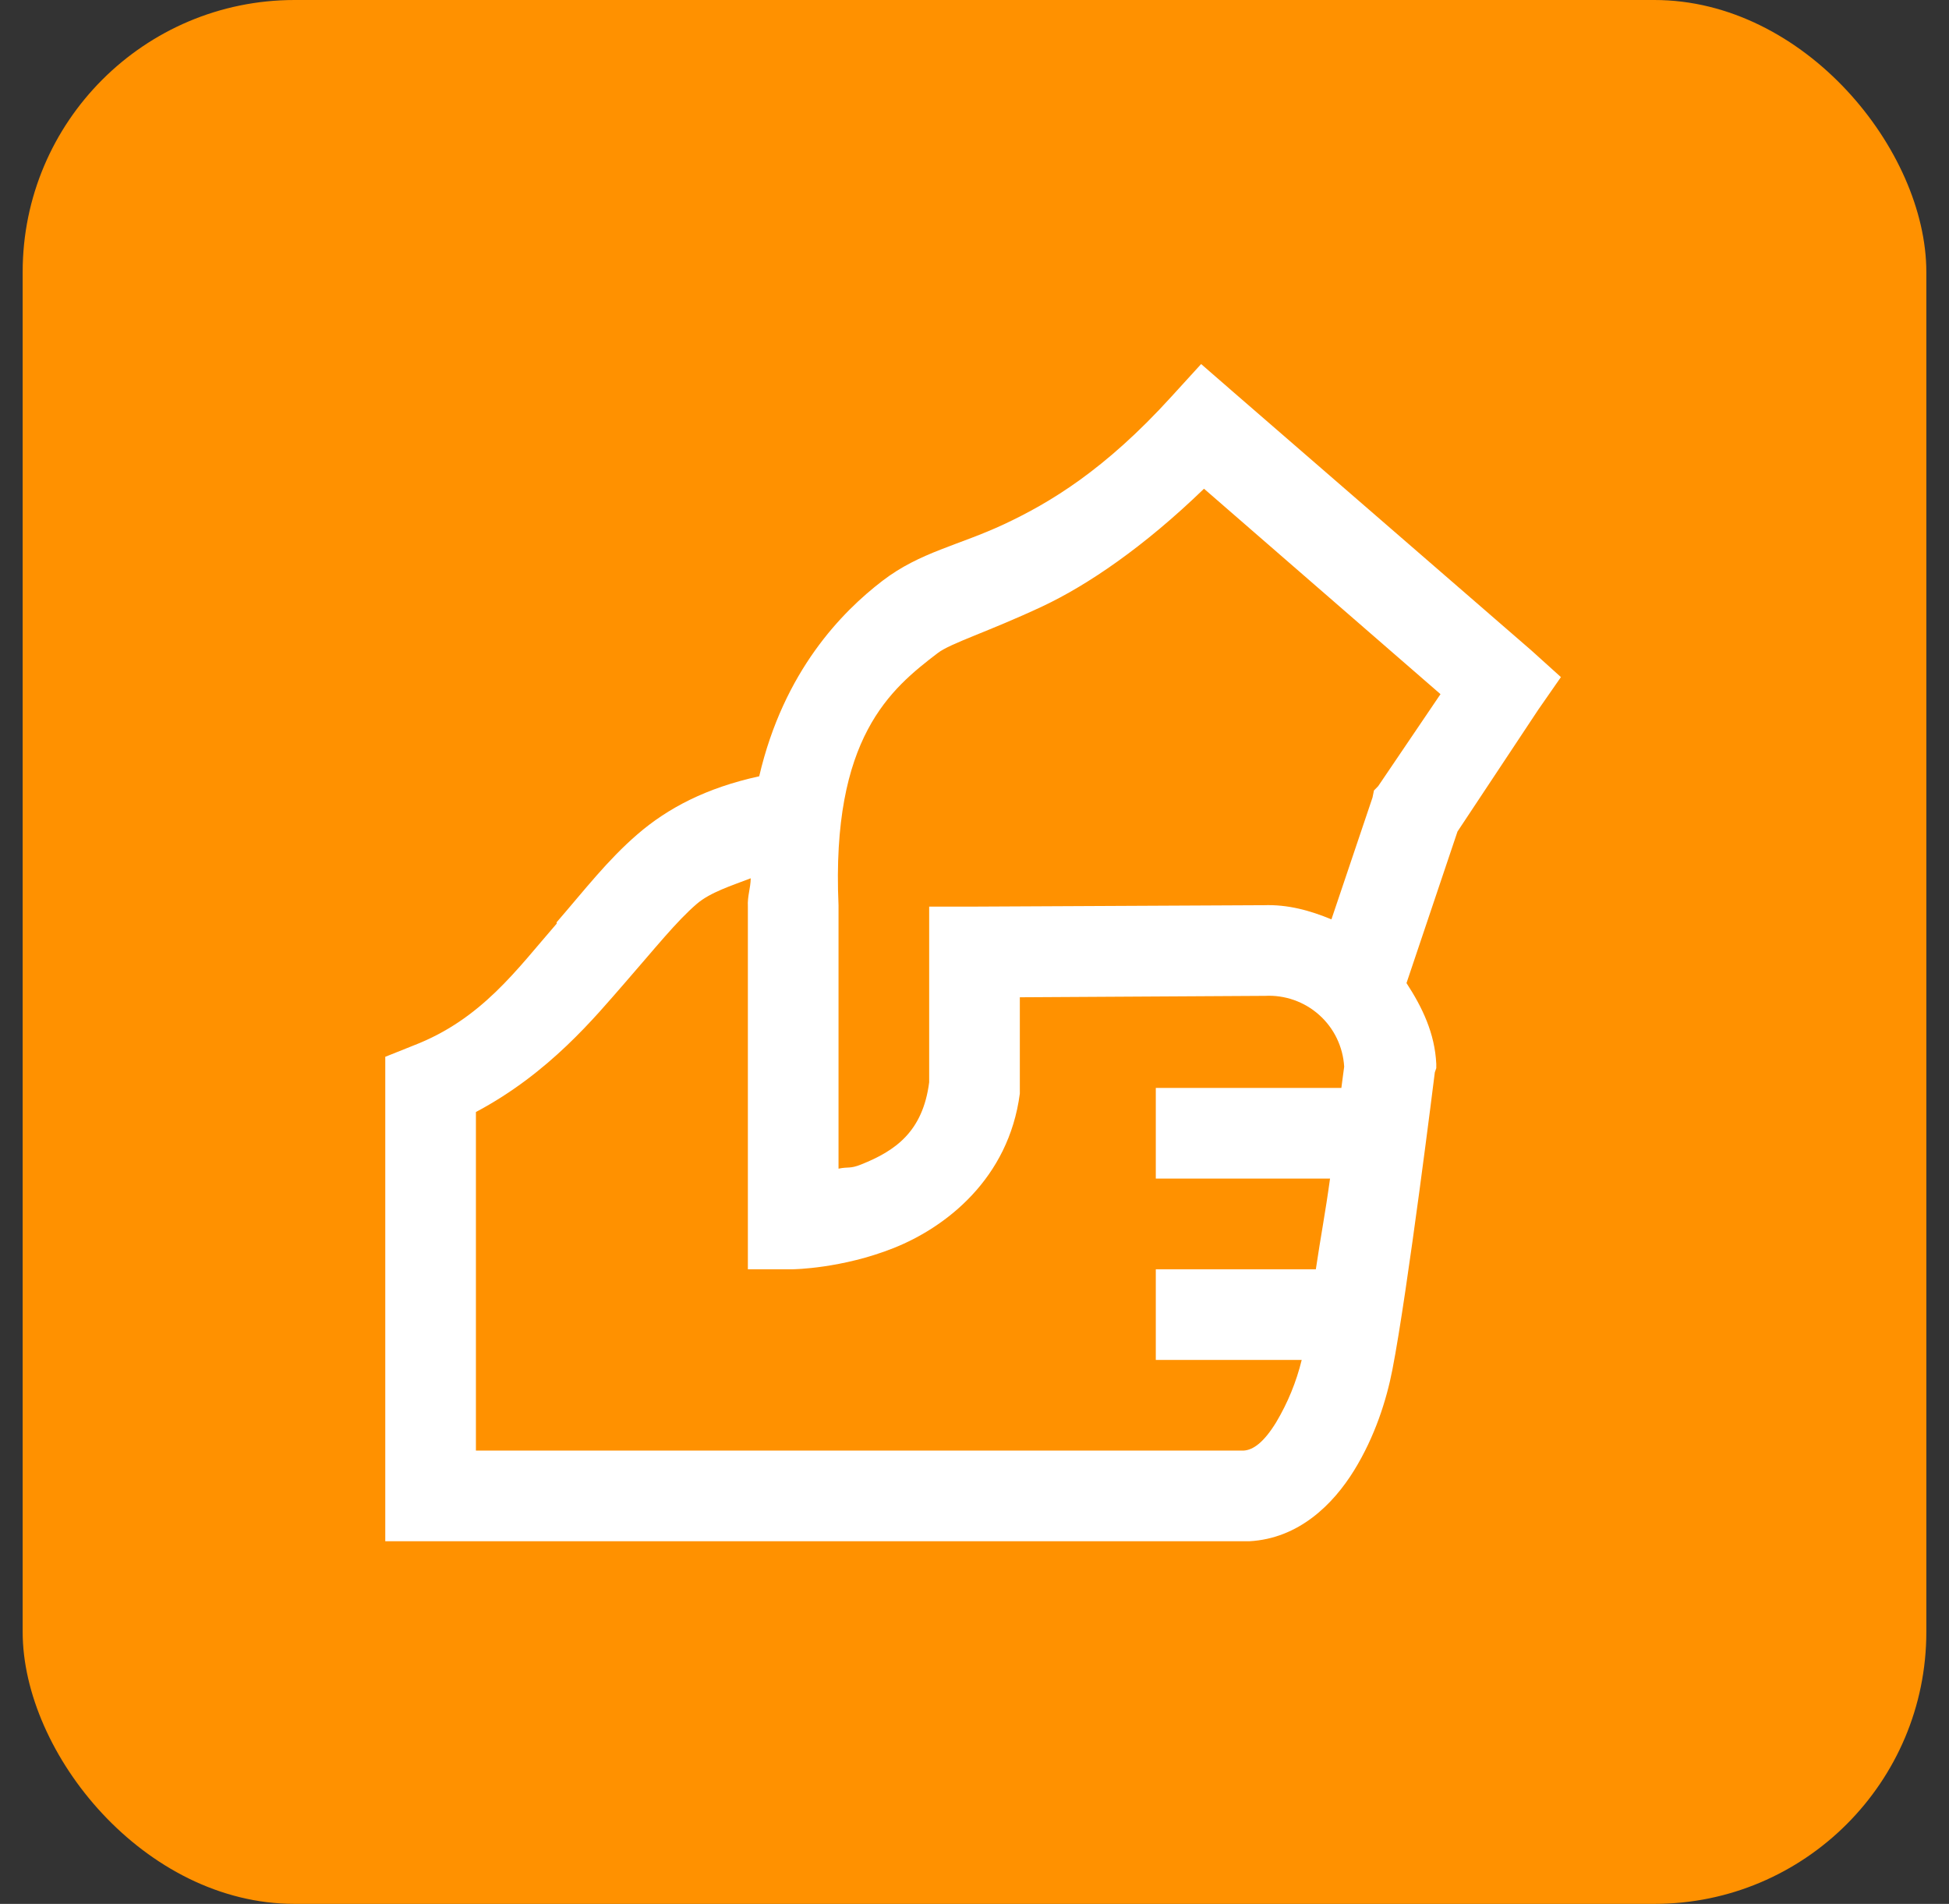 <svg width="43" height="42" viewBox="0 0 43 42" fill="none" xmlns="http://www.w3.org/2000/svg">
<rect x="0" y="0" width="43" height="42" fill="#333333" stroke="none"/>
<rect x="0.5" width="42" height="42" rx="6" fill="#FF9100"/>
<path d="M26.5 8.031L25.844 8.75C24.375 10.367 23.164 11.09 22.156 11.563C21.148 12.035 20.301 12.176 19.469 12.813C18.582 13.493 17.293 14.797 16.75 17.125C15.586 17.379 14.734 17.825 14.062 18.406C13.398 18.98 12.898 19.633 12.282 20.344C12.277 20.352 12.285 20.367 12.282 20.375C11.398 21.391 10.625 22.485 9.125 23.063L8.5 23.313V34H27.563C28.656 33.941 29.414 33.184 29.875 32.437C30.335 31.691 30.59 30.883 30.719 30.219C31.051 28.527 31.656 23.656 31.656 23.656L31.688 23.563V23.469C31.656 22.793 31.378 22.219 31.031 21.687L32.156 18.344L33.938 15.656L34.438 14.937L33.781 14.344L27.219 8.656L26.5 8.031ZM26.563 10.781L31.781 15.313L30.406 17.343L30.313 17.438L30.281 17.594L29.375 20.281C28.902 20.086 28.415 19.949 27.875 19.969H27.812L21.5 20H20.5V23.875C20.36 24.965 19.754 25.387 19 25.688C18.75 25.789 18.719 25.734 18.5 25.781V19.97C18.336 16.263 19.656 15.196 20.688 14.407C20.973 14.188 21.808 13.935 23 13.376C23.996 12.907 25.234 12.067 26.563 10.782V10.781ZM16.563 19.375C16.559 19.602 16.488 19.762 16.5 20V28H17.5C17.5 28 18.57 27.988 19.719 27.531C20.867 27.074 22.254 26.004 22.5 24.125V22L27.875 21.969H27.906C28.345 21.945 28.776 22.096 29.104 22.389C29.432 22.681 29.63 23.092 29.656 23.531C29.652 23.547 29.606 23.918 29.594 24H25.5V26H29.344C29.238 26.773 29.141 27.258 29.031 28H25.5V30H28.719C28.601 30.484 28.411 30.947 28.156 31.375C27.883 31.82 27.648 31.988 27.438 32H10.5V24.531C12.121 23.671 13.129 22.434 13.781 21.688C14.457 20.914 14.921 20.328 15.375 19.938C15.672 19.684 16.137 19.539 16.563 19.375Z" fill="white"/>
</svg>
